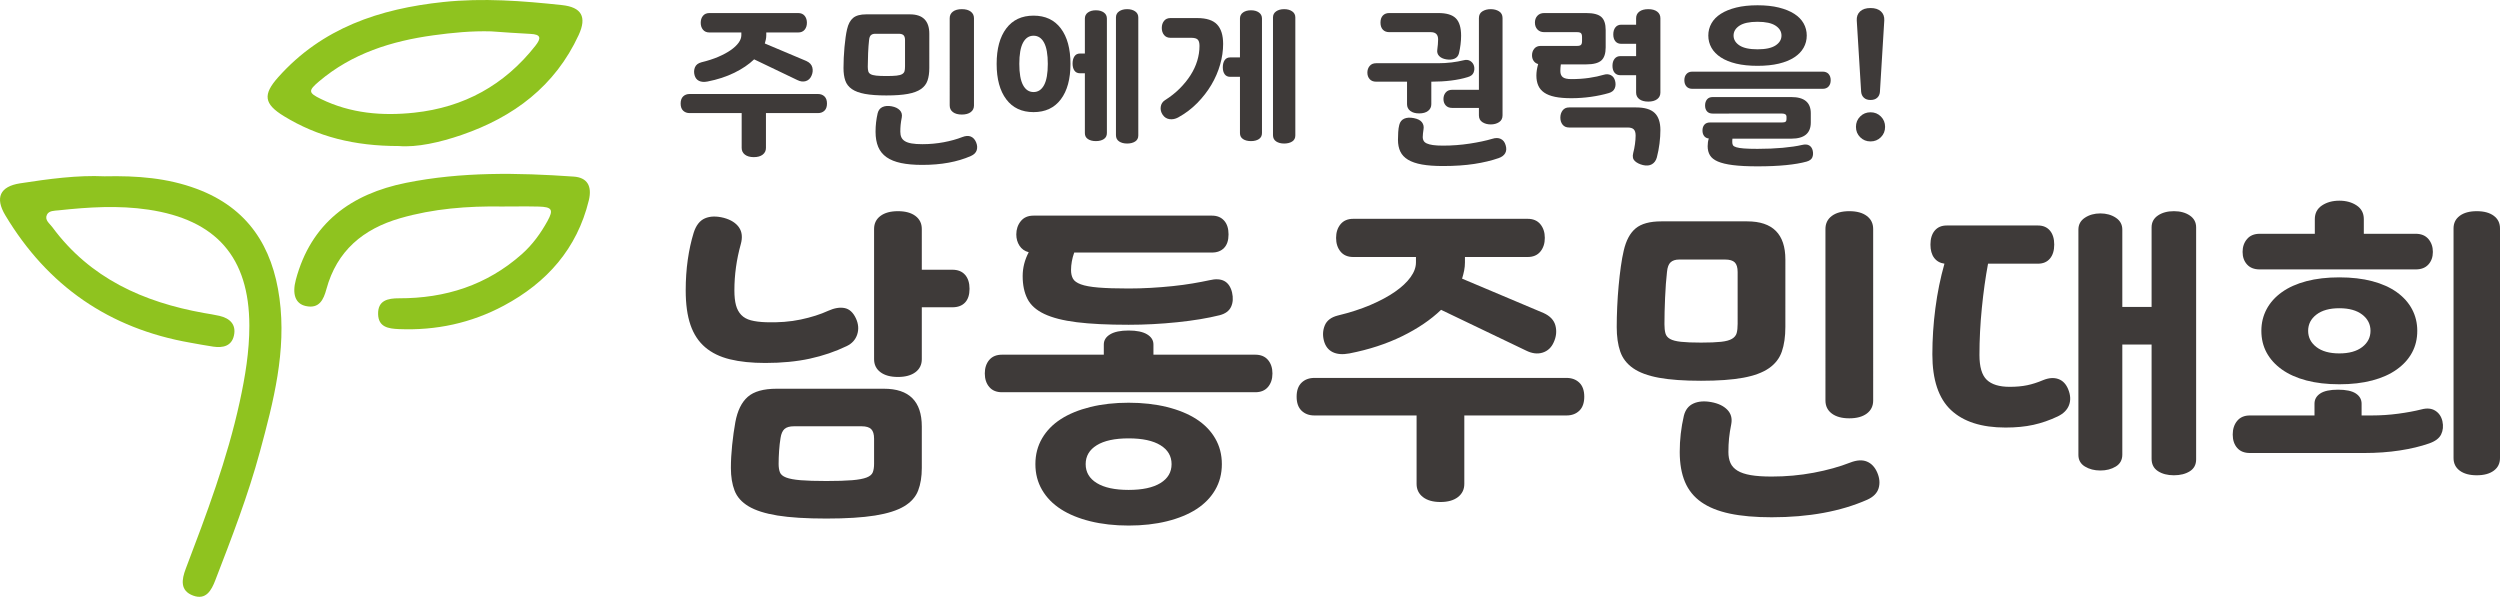 <?xml version="1.0" encoding="utf-8"?>
<!-- Generator: Adobe Illustrator 16.0.0, SVG Export Plug-In . SVG Version: 6.00 Build 0)  -->
<!DOCTYPE svg PUBLIC "-//W3C//DTD SVG 1.1//EN" "http://www.w3.org/Graphics/SVG/1.1/DTD/svg11.dtd">
<svg version="1.1" id="레이어_1" xmlns="http://www.w3.org/2000/svg" xmlns:xlink="http://www.w3.org/1999/xlink" x="0px"
	 y="0px" width="708.95px" height="169.245px" viewBox="0 0 708.95 169.245" enable-background="new 0 0 708.95 169.245"
	 xml:space="preserve">
<g>
	<g>
		<path fill-rule="evenodd" clip-rule="evenodd" fill="#8FC31F" d="M29.641,49.998c9.331-0.2,17.855,0.47,26.151,3.56
			c14.517,5.407,21.494,16.374,23.468,31.073c2.005,14.921-1.695,29.198-5.537,43.386c-3.376,12.469-8.029,24.52-12.679,36.56
			c-1.099,2.841-2.623,5.654-6.249,4.334c-3.775-1.374-3.304-4.522-2.127-7.611c5.909-15.527,11.772-31.074,15.313-47.361
			c1.547-7.116,2.744-14.315,2.729-21.613c-0.037-19.423-9.441-30.021-28.644-32.875c-8.523-1.267-16.974-0.713-25.446,0.196
			c-1.186,0.128-2.743,0.052-3.317,1.254c-0.718,1.501,0.757,2.461,1.541,3.524c10.697,14.493,25.783,21.249,42.947,24.331
			c1.485,0.267,2.986,0.475,4.454,0.82c2.923,0.688,4.786,2.43,4.093,5.573c-0.664,3.017-3.134,3.542-5.829,3.159
			c-2.173-0.31-4.328-0.738-6.492-1.116C30.983,93.179,13.511,81.083,1.506,61.05c-2.964-4.945-1.544-8.173,4.18-9.059
			C13.828,50.732,21.996,49.637,29.641,49.998z"/>
		<path fill-rule="evenodd" clip-rule="evenodd" fill="#8FC31F" d="M142.413,58.563c-9.792-0.153-19.485,0.588-28.943,3.323
			c-10.489,3.033-17.946,9.237-20.905,20.11c-0.815,2.995-2.035,5.636-5.864,4.789c-2.941-0.65-3.893-3.371-2.806-7.452
			c4.29-16.101,15.692-24.345,31.218-27.476c15.721-3.17,31.666-2.89,47.586-1.778c3.795,0.264,5.277,2.65,4.271,6.77
			c-3.34,13.691-11.896,23.293-24.072,29.813c-9.272,4.966-19.258,7.107-29.795,6.665c-2.961-0.125-5.784-0.557-5.88-4.224
			c-0.103-3.938,2.768-4.522,5.945-4.514c13.116,0.033,24.882-3.707,34.824-12.527c3.021-2.68,5.347-5.907,7.275-9.4
			c1.778-3.221,1.262-3.989-2.556-4.082C149.28,58.496,145.846,58.562,142.413,58.563z"/>
		<path fill-rule="evenodd" clip-rule="evenodd" fill="#8FC31F" d="M159.356,1.441c-11.197-1.199-22.37-2.065-33.667-0.868
			c-18.024,1.912-34.313,7.328-46.786,21.311c-4.417,4.952-4.076,7.581,1.641,11.073c9.506,5.806,19.877,8.46,32.558,8.457
			c5.131,0.421,11.6-1.01,17.834-3.155c14.717-5.062,26.458-13.82,33.159-28.318C166.492,4.752,164.898,2.035,159.356,1.441z
			 M151.813,12.994c-8.778,11.157-20.249,17.447-34.305,18.957c-9.133,0.981-18.084,0.219-26.495-3.878
			c-3.626-1.766-3.655-2.354-0.497-5.025c9.352-7.912,20.53-11.409,32.376-13.036c5.42-0.744,10.906-1.275,16.426-1.113
			c3.691,0.243,7.38,0.548,11.075,0.711C153.433,9.743,153.539,10.801,151.813,12.994z"/>
	</g>
	<g>
		<path fill="#3E3A39" d="M210.063,69.271c-1.204,4.331-1.805,8.693-1.805,13.083c0,1.685,0.149,3.083,0.451,4.196
			c0.3,1.114,0.797,2.03,1.489,2.752c0.691,0.722,1.609,1.234,2.752,1.534c1.142,0.302,2.556,0.482,4.241,0.541
			c3.609,0.122,6.903-0.135,9.88-0.767c2.978-0.632,5.579-1.458,7.805-2.481c1.744-0.781,3.293-1.038,4.646-0.767
			s2.421,1.249,3.204,2.933c0.722,1.565,0.841,3.083,0.361,4.557c-0.482,1.475-1.475,2.572-2.978,3.293
			c-3.249,1.565-6.738,2.752-10.467,3.564c-3.73,0.812-7.94,1.218-12.632,1.218c-3.85,0-7.189-0.345-10.016-1.038
			c-2.828-0.691-5.174-1.834-7.038-3.429c-1.865-1.593-3.248-3.7-4.15-6.316s-1.354-5.879-1.354-9.79
			c0-3.068,0.194-5.969,0.586-8.708c0.391-2.736,0.947-5.278,1.669-7.625c0.661-2.104,1.729-3.474,3.203-4.105
			c1.473-0.631,3.262-0.677,5.369-0.135c1.985,0.542,3.414,1.444,4.286,2.707C210.438,65.752,210.605,67.347,210.063,69.271z
			 M234.336,147.051c-5.716,0-10.332-0.286-13.851-0.857c-3.519-0.573-6.257-1.444-8.211-2.617c-1.956-1.173-3.279-2.662-3.97-4.467
			c-0.692-1.805-1.038-3.94-1.038-6.406c0-2.046,0.12-4.226,0.361-6.542c0.24-2.315,0.542-4.466,0.902-6.451
			c0.601-3.249,1.773-5.64,3.519-7.173c1.744-1.534,4.48-2.301,8.211-2.301h30.408c7.158,0,10.738,3.58,10.738,10.738v11.73
			c0,2.466-0.347,4.602-1.038,6.406c-0.692,1.805-2.016,3.293-3.97,4.467c-1.956,1.173-4.708,2.044-8.256,2.617
			C244.591,146.765,239.989,147.051,234.336,147.051z M234.336,136.404c3.068,0,5.504-0.076,7.309-0.226
			c1.805-0.151,3.172-0.406,4.105-0.767c0.932-0.361,1.519-0.857,1.76-1.489c0.24-0.632,0.361-1.43,0.361-2.391v-7.128
			c0-1.263-0.271-2.166-0.812-2.707c-0.542-0.542-1.444-0.812-2.707-0.812h-19.219c-1.204,0-2.091,0.257-2.662,0.767
			c-0.572,0.512-0.947,1.369-1.128,2.571c-0.18,1.083-0.315,2.287-0.406,3.609c-0.09,1.324-0.135,2.556-0.135,3.7
			c0,0.961,0.12,1.759,0.361,2.391c0.24,0.631,0.826,1.128,1.759,1.489c0.932,0.361,2.301,0.616,4.105,0.767
			C228.832,136.328,231.268,136.404,234.336,136.404z M261.405,87.137v14.708c0,1.565-0.602,2.797-1.805,3.699
			c-1.204,0.902-2.858,1.354-4.963,1.354c-2.106,0-3.76-0.451-4.962-1.354c-1.204-0.902-1.805-2.134-1.805-3.699V64.94
			c0-1.563,0.601-2.797,1.805-3.7c1.203-0.902,2.856-1.354,4.962-1.354c2.105,0,3.759,0.451,4.963,1.354
			c1.203,0.902,1.805,2.136,1.805,3.7V76.49h8.662c1.563,0,2.766,0.482,3.609,1.444c0.842,0.963,1.263,2.287,1.263,3.97
			c0,1.685-0.421,2.978-1.263,3.88c-0.843,0.902-2.046,1.354-3.609,1.354H261.405z"/>
		<path fill="#3E3A39" d="M327.093,100.582h28.874c1.563,0,2.766,0.497,3.609,1.489c0.841,0.992,1.263,2.271,1.263,3.834
			c0,1.565-0.422,2.842-1.263,3.835c-0.843,0.993-2.046,1.489-3.609,1.489h-71.824c-1.565,0-2.768-0.496-3.609-1.489
			c-0.843-0.993-1.263-2.27-1.263-3.835c0-1.563,0.42-2.842,1.263-3.834c0.842-0.993,2.044-1.489,3.609-1.489h28.874v-2.887
			c0-1.203,0.601-2.166,1.805-2.887c1.203-0.722,2.947-1.083,5.233-1.083c2.285,0,4.029,0.361,5.233,1.083
			c1.203,0.722,1.805,1.685,1.805,2.887V100.582z M290.008,78.294c0-2.346,0.571-4.602,1.714-6.767
			c-1.144-0.3-2.016-0.917-2.617-1.85c-0.602-0.932-0.902-2-0.902-3.204c0-1.443,0.42-2.691,1.263-3.745
			c0.842-1.052,2.044-1.579,3.609-1.579h50.62c1.444,0,2.585,0.466,3.429,1.398c0.842,0.933,1.263,2.242,1.263,3.925
			c0,1.685-0.421,2.964-1.263,3.835c-0.843,0.873-1.985,1.309-3.429,1.309h-39.07c-0.302,0.843-0.527,1.685-0.677,2.526
			c-0.151,0.843-0.226,1.655-0.226,2.436c0,0.963,0.181,1.775,0.542,2.437c0.361,0.663,1.112,1.204,2.256,1.624
			c1.142,0.421,2.797,0.722,4.963,0.902c2.166,0.181,5.021,0.271,8.572,0.271c2.044,0,4.135-0.059,6.271-0.18
			c2.135-0.12,4.21-0.285,6.226-0.497c2.015-0.21,3.91-0.465,5.685-0.767c1.773-0.3,3.353-0.601,4.737-0.902
			c3.488-0.842,5.624,0.302,6.406,3.429c0.361,1.565,0.271,2.933-0.271,4.105c-0.542,1.173-1.625,1.971-3.249,2.391
			c-3.37,0.843-7.369,1.504-12.001,1.985c-4.633,0.482-9.234,0.722-13.805,0.722c-5.955,0-10.859-0.24-14.708-0.722
			c-3.851-0.48-6.918-1.263-9.204-2.346c-2.287-1.083-3.88-2.511-4.782-4.286C290.459,82.973,290.008,80.821,290.008,78.294z
			 M293.617,131.621c0-2.707,0.632-5.143,1.895-7.309s3.037-3.984,5.324-5.459c2.285-1.473,5.067-2.617,8.346-3.429
			c3.278-0.812,6.903-1.218,10.873-1.218s7.593,0.406,10.873,1.218c3.278,0.812,6.06,1.956,8.346,3.429
			c2.285,1.475,4.061,3.293,5.324,5.459s1.895,4.602,1.895,7.309c0,2.707-0.632,5.144-1.895,7.309s-3.039,3.984-5.324,5.459
			c-2.287,1.473-5.068,2.617-8.346,3.429c-3.28,0.812-6.903,1.218-10.873,1.218s-7.595-0.406-10.873-1.218
			c-3.279-0.812-6.061-1.956-8.346-3.429c-2.287-1.475-4.061-3.293-5.324-5.459S293.617,134.328,293.617,131.621z M307.874,131.621
			c0,2.286,1.052,4.075,3.158,5.369c2.104,1.292,5.112,1.94,9.023,1.94c3.91,0,6.917-0.647,9.023-1.94
			c2.105-1.294,3.158-3.083,3.158-5.369c0-2.285-1.053-4.074-3.158-5.369c-2.106-1.293-5.113-1.94-9.023-1.94
			c-3.911,0-6.918,0.647-9.023,1.94C308.926,127.547,307.874,129.336,307.874,131.621z"/>
		<path fill="#3E3A39" d="M372.75,117.816c-1.504,0-2.723-0.451-3.655-1.354c-0.933-0.902-1.398-2.225-1.398-3.97
			c0-1.744,0.465-3.068,1.398-3.97c0.932-0.902,2.15-1.354,3.655-1.354h71.464c1.502,0,2.721,0.451,3.654,1.354
			c0.932,0.902,1.398,2.226,1.398,3.97c0,1.746-0.467,3.068-1.398,3.97c-0.934,0.902-2.152,1.354-3.654,1.354h-28.965v19.4
			c0,1.563-0.602,2.811-1.805,3.745c-1.205,0.932-2.857,1.398-4.963,1.398s-3.76-0.467-4.963-1.398
			c-1.203-0.934-1.805-2.181-1.805-3.745v-19.4H372.75z M415.429,72.881v1.534c0,0.783-0.076,1.549-0.225,2.301
			c-0.15,0.753-0.348,1.52-0.588,2.301l23.1,9.745c1.865,0.843,2.992,2.046,3.385,3.609c0.391,1.565,0.225,3.128-0.496,4.692
			c-0.664,1.504-1.715,2.481-3.158,2.933s-3.01,0.257-4.693-0.586l-24.092-11.55c-2.947,2.829-6.631,5.324-11.053,7.489
			c-4.421,2.166-9.399,3.79-14.933,4.873c-1.926,0.361-3.505,0.241-4.737-0.361c-1.233-0.601-2.061-1.654-2.481-3.158
			c-0.421-1.563-0.347-3.037,0.226-4.421c0.571-1.383,1.79-2.315,3.655-2.797c3.488-0.842,6.601-1.85,9.339-3.023
			c2.736-1.173,5.053-2.42,6.948-3.745c1.895-1.322,3.352-2.691,4.375-4.105c1.023-1.413,1.535-2.811,1.535-4.196v-1.534h-17.776
			c-1.565,0-2.768-0.511-3.609-1.534c-0.843-1.022-1.263-2.315-1.263-3.88c0-1.563,0.42-2.856,1.263-3.88
			c0.841-1.022,2.044-1.534,3.609-1.534h49.446c1.564,0,2.768,0.512,3.609,1.534c0.842,1.023,1.264,2.316,1.264,3.88
			c0,1.565-0.422,2.858-1.264,3.88c-0.842,1.023-2.045,1.534-3.609,1.534H415.429z"/>
		<path fill="#3E3A39" d="M506.292,92.731c0,2.707-0.332,5.023-0.993,6.948c-0.662,1.926-1.881,3.505-3.654,4.737
			c-1.774,1.234-4.211,2.136-7.309,2.707c-3.099,0.572-7.083,0.857-11.955,0.857c-4.873,0-8.858-0.285-11.956-0.857
			c-3.099-0.571-5.535-1.473-7.309-2.707c-1.775-1.232-2.993-2.811-3.654-4.737c-0.663-1.924-0.993-4.241-0.993-6.948
			c0-1.805,0.046-3.713,0.136-5.729c0.09-2.015,0.226-4,0.406-5.955c0.181-1.954,0.391-3.79,0.632-5.504
			c0.239-1.714,0.51-3.203,0.812-4.466c0.661-2.888,1.789-4.992,3.384-6.316c1.593-1.322,4.016-1.985,7.264-1.985h24.362
			c7.219,0,10.828,3.609,10.828,10.828V92.731z M472.726,77.122c-0.241,2.106-0.422,4.542-0.541,7.309
			c-0.121,2.768-0.181,5.265-0.181,7.489c0,1.023,0.09,1.881,0.271,2.572c0.181,0.692,0.616,1.233,1.309,1.624
			c0.69,0.392,1.729,0.663,3.113,0.812c1.383,0.151,3.277,0.226,5.685,0.226c2.405,0,4.3-0.075,5.685-0.226
			c1.383-0.149,2.42-0.436,3.112-0.857c0.691-0.42,1.128-0.961,1.309-1.625c0.181-0.661,0.271-1.534,0.271-2.617V77.122
			c0-1.263-0.271-2.166-0.812-2.707c-0.542-0.542-1.444-0.812-2.707-0.812h-13.084c-1.023,0-1.82,0.257-2.391,0.767
			C473.191,74.881,472.846,75.799,472.726,77.122z M477.508,117.906c0.42-1.684,1.322-2.842,2.707-3.474
			c1.383-0.631,3.068-0.767,5.053-0.406c1.985,0.361,3.504,1.083,4.557,2.166c1.052,1.083,1.429,2.436,1.128,4.06
			c-0.302,1.504-0.512,2.858-0.631,4.061c-0.122,1.204-0.181,2.497-0.181,3.88c0,1.204,0.194,2.24,0.586,3.113
			c0.391,0.871,1.052,1.593,1.985,2.166c0.932,0.571,2.18,0.992,3.744,1.263c1.564,0.271,3.549,0.406,5.956,0.406
			c4.09,0,8.06-0.361,11.91-1.083c3.849-0.722,7.309-1.685,10.377-2.888c1.863-0.722,3.442-0.812,4.737-0.271
			c1.292,0.542,2.27,1.593,2.932,3.158c0.662,1.563,0.781,3.037,0.361,4.421c-0.422,1.383-1.504,2.466-3.248,3.248
			c-7.521,3.308-16.544,4.963-27.069,4.963c-4.633,0-8.588-0.347-11.866-1.038c-3.279-0.692-5.971-1.775-8.075-3.249
			c-2.106-1.475-3.654-3.383-4.646-5.729c-0.993-2.346-1.489-5.174-1.489-8.482C476.335,124.705,476.726,121.276,477.508,117.906z
			 M531.195,113.575c0,1.565-0.602,2.797-1.805,3.699c-1.204,0.902-2.857,1.354-4.962,1.354c-2.106,0-3.761-0.451-4.963-1.354
			c-1.204-0.902-1.805-2.134-1.805-3.699V64.94c0-1.563,0.601-2.797,1.805-3.7c1.202-0.902,2.856-1.354,4.963-1.354
			c2.104,0,3.758,0.451,4.962,1.354c1.203,0.902,1.805,2.136,1.805,3.7V113.575z"/>
		<path fill="#3E3A39" d="M547.979,100.492c0-4.331,0.285-8.692,0.857-13.083c0.571-4.391,1.428-8.602,2.571-12.633
			c-1.263-0.18-2.241-0.736-2.933-1.669c-0.692-0.932-1.037-2.18-1.037-3.745c0-1.684,0.406-3.007,1.218-3.97
			c0.813-0.961,1.94-1.444,3.384-1.444h25.896c1.443,0,2.571,0.482,3.384,1.444c0.812,0.963,1.218,2.287,1.218,3.97
			c0,1.685-0.406,3.008-1.218,3.97c-0.813,0.963-1.94,1.443-3.384,1.443H563.77c-0.723,3.851-1.309,8.046-1.76,12.587
			c-0.451,4.542-0.677,8.978-0.677,13.309c0,3.37,0.69,5.716,2.075,7.038c1.383,1.324,3.549,1.985,6.497,1.985
			c1.863,0,3.519-0.149,4.962-0.451c1.444-0.3,2.947-0.781,4.512-1.444c1.624-0.661,3.068-0.767,4.331-0.316
			c1.264,0.451,2.195,1.43,2.798,2.933c0.661,1.624,0.735,3.113,0.226,4.466c-0.512,1.354-1.579,2.422-3.203,3.203
			c-2.287,1.083-4.588,1.881-6.903,2.391c-2.316,0.512-4.948,0.767-7.896,0.767c-6.798,0-11.955-1.654-15.475-4.962
			C549.738,112.975,547.979,107.71,547.979,100.492z M610.148,97.694h-8.302v31.22c0,1.503-0.617,2.631-1.85,3.383
			c-1.233,0.751-2.693,1.128-4.376,1.128c-1.686,0-3.145-0.376-4.377-1.128c-1.233-0.752-1.85-1.85-1.85-3.293V65.121
			c0-1.443,0.616-2.571,1.85-3.383c1.232-0.812,2.691-1.218,4.377-1.218c1.683,0,3.143,0.406,4.376,1.218
			c1.232,0.812,1.85,1.94,1.85,3.383v21.926h8.302V64.489c0-1.444,0.601-2.572,1.805-3.384c1.202-0.812,2.706-1.218,4.511-1.218
			s3.308,0.406,4.512,1.218c1.203,0.812,1.805,1.94,1.805,3.384v65.779c0,1.503-0.602,2.63-1.805,3.383
			c-1.204,0.751-2.707,1.128-4.512,1.128s-3.309-0.392-4.511-1.173c-1.204-0.783-1.805-1.956-1.805-3.519V97.694z"/>
		<path fill="#3E3A39" d="M633.156,123.23c0-1.563,0.42-2.856,1.263-3.88c0.842-1.022,2.045-1.534,3.609-1.534h18.317v-3.338
			c0-1.203,0.541-2.166,1.624-2.888c1.083-0.722,2.767-1.083,5.053-1.083c2.285,0,3.971,0.361,5.053,1.083
			c1.083,0.722,1.625,1.685,1.625,2.888v3.338h2.887c2.526,0,5.022-0.165,7.489-0.496c2.466-0.33,4.661-0.736,6.587-1.218
			c1.563-0.42,2.872-0.3,3.925,0.361c1.052,0.663,1.729,1.655,2.03,2.978c0.301,1.385,0.181,2.632-0.36,3.745
			c-0.542,1.114-1.685,1.971-3.429,2.572c-2.407,0.843-5.175,1.504-8.302,1.985c-3.128,0.482-6.496,0.722-10.105,0.722h-32.394
			c-1.564,0-2.768-0.481-3.609-1.444C633.576,126.058,633.156,124.795,633.156,123.23z M640.826,76.4
			c-1.565,0-2.768-0.465-3.609-1.399c-0.844-0.932-1.264-2.12-1.264-3.564s0.42-2.662,1.264-3.654
			c0.842-0.993,2.044-1.489,3.609-1.489h15.609v-4.151c0-1.683,0.677-2.978,2.03-3.88s2.992-1.354,4.918-1.354
			c1.924,0,3.564,0.451,4.917,1.354c1.354,0.902,2.03,2.197,2.03,3.88v4.151h14.708c1.563,0,2.767,0.496,3.609,1.489
			c0.842,0.993,1.264,2.21,1.264,3.654s-0.422,2.632-1.264,3.564c-0.843,0.934-2.046,1.399-3.609,1.399H640.826z M641.277,93.814
			c0-2.225,0.496-4.271,1.488-6.136c0.993-1.864,2.437-3.474,4.331-4.828c1.896-1.353,4.21-2.391,6.948-3.113
			c2.736-0.722,5.85-1.083,9.339-1.083c3.488,0,6.601,0.361,9.339,1.083c2.736,0.722,5.053,1.76,6.947,3.113
			c1.896,1.354,3.339,2.964,4.332,4.828c0.992,1.865,1.488,3.911,1.488,6.136c0,2.287-0.496,4.347-1.488,6.181
			c-0.993,1.836-2.437,3.429-4.332,4.782c-1.895,1.354-4.211,2.391-6.947,3.113c-2.738,0.722-5.851,1.083-9.339,1.083
			c-3.489,0-6.603-0.361-9.339-1.083c-2.738-0.722-5.053-1.76-6.948-3.113c-1.895-1.354-3.338-2.946-4.331-4.782
			C641.773,98.161,641.277,96.101,641.277,93.814z M654.541,93.814c0,1.865,0.781,3.399,2.346,4.602
			c1.563,1.204,3.729,1.805,6.497,1.805c2.766,0,4.932-0.601,6.496-1.805c1.563-1.203,2.347-2.736,2.347-4.602
			c0-1.864-0.783-3.398-2.347-4.602c-1.564-1.203-3.73-1.804-6.496-1.804c-2.768,0-4.934,0.602-6.497,1.804
			C655.322,90.417,654.541,91.951,654.541,93.814z M695.776,64.76c0-1.503,0.587-2.691,1.76-3.564
			c1.173-0.871,2.781-1.309,4.827-1.309c2.045,0,3.654,0.438,4.828,1.309c1.173,0.873,1.759,2.061,1.759,3.564v65.147
			c0,1.503-0.586,2.691-1.759,3.564c-1.174,0.871-2.783,1.308-4.828,1.308c-2.046,0-3.654-0.437-4.827-1.308
			c-1.173-0.873-1.76-2.062-1.76-3.564V64.76z"/>
	</g>
	<g>
		<path fill="#3E3A39" d="M195.585,32.072c-0.765,0-1.385-0.229-1.859-0.688c-0.475-0.459-0.711-1.132-0.711-2.02
			c0-0.887,0.237-1.561,0.711-2.02c0.474-0.459,1.094-0.688,1.859-0.688h36.36c0.765,0,1.385,0.229,1.859,0.688
			c0.474,0.459,0.711,1.133,0.711,2.02c0,0.888-0.237,1.561-0.711,2.02c-0.475,0.459-1.095,0.688-1.859,0.688h-14.737v9.871
			c0,0.795-0.306,1.43-0.918,1.905c-0.613,0.474-1.454,0.711-2.525,0.711c-1.072,0-1.913-0.237-2.525-0.711
			c-0.612-0.475-0.918-1.11-0.918-1.905v-9.871H195.585z M217.3,9.209V9.99c0,0.398-0.039,0.788-0.115,1.17
			c-0.077,0.383-0.176,0.773-0.298,1.171l11.753,4.958c0.948,0.429,1.522,1.041,1.721,1.836c0.199,0.796,0.115,1.592-0.252,2.387
			c-0.337,0.766-0.872,1.263-1.606,1.492c-0.735,0.229-1.531,0.13-2.388-0.298l-12.257-5.876c-1.5,1.439-3.375,2.708-5.624,3.811
			c-2.25,1.102-4.782,1.928-7.598,2.479c-0.979,0.184-1.783,0.123-2.41-0.184c-0.627-0.306-1.049-0.841-1.262-1.607
			c-0.215-0.795-0.177-1.545,0.115-2.25c0.291-0.704,0.91-1.178,1.859-1.423c1.774-0.428,3.358-0.941,4.751-1.538
			c1.392-0.597,2.571-1.232,3.535-1.905c0.964-0.673,1.706-1.37,2.227-2.089c0.52-0.719,0.78-1.431,0.78-2.135V9.209h-9.044
			c-0.796,0-1.408-0.259-1.836-0.78c-0.429-0.52-0.643-1.178-0.643-1.974c0-0.795,0.213-1.453,0.643-1.974
			c0.428-0.52,1.04-0.78,1.836-0.78h25.158c0.795,0,1.407,0.26,1.836,0.78c0.428,0.521,0.643,1.179,0.643,1.974
			c0,0.796-0.215,1.454-0.643,1.974c-0.429,0.521-1.041,0.78-1.836,0.78H217.3z"/>
		<path fill="#3E3A39" d="M263.53,19.309c0,1.377-0.168,2.556-0.505,3.535c-0.337,0.98-0.957,1.783-1.859,2.41
			c-0.903,0.627-2.143,1.087-3.719,1.377c-1.577,0.291-3.604,0.436-6.083,0.436s-4.507-0.145-6.083-0.436
			c-1.577-0.291-2.816-0.75-3.718-1.377c-0.903-0.627-1.523-1.43-1.859-2.41c-0.337-0.979-0.505-2.158-0.505-3.535
			c0-0.918,0.023-1.889,0.069-2.915c0.046-1.025,0.115-2.035,0.207-3.03c0.092-0.994,0.198-1.928,0.321-2.8
			c0.122-0.872,0.259-1.63,0.413-2.272c0.336-1.469,0.91-2.54,1.722-3.214c0.811-0.673,2.043-1.01,3.695-1.01h12.396
			c3.673,0,5.509,1.836,5.509,5.509V19.309z M246.452,11.367c-0.123,1.072-0.214,2.312-0.275,3.719
			c-0.062,1.408-0.092,2.679-0.092,3.811c0,0.521,0.046,0.957,0.138,1.309c0.092,0.352,0.313,0.627,0.666,0.826
			c0.352,0.199,0.879,0.337,1.584,0.413c0.704,0.077,1.667,0.115,2.892,0.115c1.224,0,2.188-0.038,2.892-0.115
			c0.704-0.076,1.232-0.222,1.584-0.436c0.352-0.214,0.574-0.489,0.666-0.826c0.092-0.336,0.138-0.781,0.138-1.332v-7.483
			c0-0.643-0.138-1.102-0.414-1.377c-0.275-0.275-0.734-0.413-1.377-0.413h-6.657c-0.521,0-0.926,0.13-1.217,0.39
			C246.689,10.227,246.513,10.694,246.452,11.367z M248.885,32.118c0.214-0.856,0.673-1.446,1.377-1.768
			c0.704-0.321,1.561-0.39,2.571-0.207c1.01,0.184,1.783,0.551,2.318,1.102c0.535,0.551,0.727,1.239,0.574,2.066
			c-0.153,0.765-0.26,1.454-0.321,2.066c-0.062,0.612-0.092,1.27-0.092,1.974c0,0.612,0.099,1.14,0.298,1.583
			c0.199,0.443,0.535,0.811,1.01,1.102c0.474,0.291,1.109,0.505,1.905,0.643c0.795,0.138,1.805,0.207,3.03,0.207
			c2.081,0,4.101-0.184,6.06-0.551c1.958-0.367,3.719-0.857,5.279-1.469c0.948-0.367,1.752-0.413,2.41-0.138
			s1.155,0.811,1.492,1.607c0.336,0.795,0.397,1.545,0.184,2.25c-0.214,0.704-0.765,1.255-1.653,1.653
			c-3.826,1.683-8.417,2.525-13.772,2.525c-2.357,0-4.369-0.176-6.037-0.528c-1.668-0.352-3.038-0.903-4.109-1.653
			c-1.072-0.75-1.859-1.722-2.364-2.915c-0.505-1.194-0.757-2.633-0.757-4.315C248.289,35.577,248.487,33.832,248.885,32.118z
			 M276.201,29.914c0,0.796-0.306,1.423-0.918,1.882s-1.454,0.688-2.525,0.688c-1.072,0-1.913-0.229-2.525-0.688
			c-0.613-0.459-0.918-1.086-0.918-1.882V5.169c0-0.795,0.305-1.423,0.918-1.882c0.612-0.459,1.453-0.689,2.525-0.689
			c1.071,0,1.913,0.229,2.525,0.689c0.612,0.459,0.918,1.086,0.918,1.882V29.914z"/>
		<path fill="#3E3A39" d="M282.628,18.116c0-4.285,0.91-7.636,2.731-10.054c1.82-2.417,4.399-3.627,7.736-3.627
			c3.335,0,5.914,1.209,7.735,3.627c1.821,2.418,2.732,5.77,2.732,10.054c0,4.285-0.911,7.636-2.732,10.054
			c-1.821,2.418-4.4,3.627-7.735,3.627c-3.336,0-5.916-1.208-7.736-3.627C283.539,25.752,282.628,22.401,282.628,18.116z
			 M289.056,18.116c0,2.693,0.352,4.698,1.056,6.014c0.704,1.316,1.699,1.974,2.984,1.974c1.285,0,2.279-0.658,2.984-1.974
			c0.704-1.315,1.056-3.32,1.056-6.014c0-2.693-0.352-4.698-1.056-6.014c-0.705-1.316-1.699-1.974-2.984-1.974
			c-1.286,0-2.281,0.658-2.984,1.974C289.407,13.418,289.056,15.423,289.056,18.116z M304.16,18.024
			c0-0.827,0.176-1.507,0.528-2.043c0.352-0.535,0.879-0.804,1.584-0.804h1.377V5.261c0-0.735,0.291-1.309,0.873-1.722
			c0.581-0.413,1.331-0.62,2.25-0.62c0.918,0,1.668,0.207,2.25,0.62c0.581,0.413,0.872,0.987,0.872,1.722v32.458
			c0,0.765-0.291,1.338-0.872,1.722c-0.582,0.382-1.332,0.574-2.25,0.574c-0.918,0-1.668-0.191-2.25-0.574
			c-0.582-0.383-0.873-0.941-0.873-1.676V20.778h-1.377c-0.705,0-1.232-0.252-1.584-0.758
			C304.335,19.516,304.16,18.85,304.16,18.024z M316.463,4.939c0-0.734,0.298-1.308,0.895-1.721c0.597-0.414,1.354-0.62,2.272-0.62
			c0.918,0,1.676,0.207,2.272,0.62c0.597,0.413,0.896,0.987,0.896,1.721v33.468c0,0.765-0.299,1.338-0.896,1.722
			c-0.597,0.382-1.354,0.574-2.272,0.574c-0.918,0-1.676-0.199-2.272-0.597c-0.597-0.398-0.895-0.995-0.895-1.791V4.939z"/>
		<path fill="#3E3A39" d="M339.509,5.123c2.601,0,4.476,0.605,5.624,1.813c1.147,1.209,1.722,3.053,1.722,5.532
			c0,1.898-0.284,3.841-0.85,5.831c-0.566,1.99-1.393,3.902-2.479,5.738c-1.087,1.836-2.418,3.558-3.994,5.165
			c-1.577,1.607-3.39,2.977-5.44,4.109c-0.796,0.429-1.6,0.589-2.41,0.482c-0.812-0.107-1.462-0.512-1.951-1.217
			c-0.49-0.704-0.682-1.461-0.574-2.272c0.107-0.811,0.512-1.446,1.217-1.905c1.561-0.979,2.945-2.073,4.155-3.282
			c1.208-1.209,2.234-2.471,3.076-3.788c0.842-1.315,1.477-2.678,1.905-4.086c0.428-1.407,0.643-2.815,0.643-4.224
			c0-0.856-0.169-1.453-0.505-1.791c-0.337-0.336-0.934-0.505-1.791-0.505h-5.922c-0.796,0-1.408-0.268-1.836-0.803
			c-0.429-0.535-0.643-1.201-0.643-1.997c0-0.795,0.213-1.461,0.643-1.997c0.428-0.535,1.04-0.804,1.836-0.804H339.509z
			 M346.763,19.08c0-0.826,0.176-1.499,0.528-2.02c0.352-0.52,0.879-0.78,1.584-0.78h2.754V5.261c0-0.735,0.291-1.309,0.872-1.722
			c0.581-0.413,1.332-0.62,2.25-0.62c0.918,0,1.668,0.207,2.25,0.62c0.581,0.413,0.872,0.987,0.872,1.722v32.458
			c0,0.765-0.292,1.338-0.872,1.722c-0.582,0.382-1.332,0.574-2.25,0.574c-0.918,0-1.668-0.191-2.25-0.574
			c-0.582-0.383-0.872-0.941-0.872-1.676V21.788h-2.754c-0.705,0-1.232-0.245-1.584-0.734
			C346.938,20.564,346.763,19.906,346.763,19.08z M360.994,4.939c0-0.734,0.299-1.308,0.896-1.721
			c0.597-0.414,1.354-0.62,2.272-0.62c0.918,0,1.676,0.207,2.272,0.62c0.597,0.413,0.895,0.987,0.895,1.721v33.468
			c0,0.765-0.298,1.338-0.895,1.722c-0.597,0.382-1.354,0.574-2.272,0.574c-0.918,0-1.676-0.199-2.272-0.597
			c-0.597-0.398-0.896-0.995-0.896-1.791V4.939z"/>
		<path fill="#3E3A39" d="M414.982,17.105c0.795-0.214,1.461-0.145,1.998,0.207c0.535,0.353,0.879,0.834,1.033,1.446
			c0.152,0.612,0.105,1.225-0.139,1.836c-0.246,0.612-0.811,1.041-1.699,1.285c-1.377,0.429-2.938,0.75-4.682,0.964
			c-1.744,0.214-3.582,0.321-5.51,0.321h-0.092v6.381c0,0.796-0.307,1.431-0.918,1.905c-0.613,0.475-1.453,0.711-2.525,0.711
			s-1.912-0.237-2.525-0.711c-0.611-0.474-0.918-1.109-0.918-1.905v-6.381h-8.768c-0.797,0-1.408-0.245-1.836-0.734
			c-0.43-0.489-0.644-1.102-0.644-1.836c0-0.735,0.214-1.362,0.644-1.882c0.428-0.52,1.039-0.781,1.836-0.781h17.537
			c1.377,0,2.678-0.076,3.902-0.229C412.9,17.549,414.002,17.351,414.982,17.105z M393.957,9.117c-0.766,0-1.371-0.236-1.814-0.711
			c-0.443-0.474-0.666-1.14-0.666-1.997c0-0.856,0.223-1.522,0.666-1.997c0.443-0.474,1.049-0.711,1.814-0.711h13.955
			c2.297,0,3.941,0.498,4.936,1.492c0.994,0.995,1.492,2.64,1.492,4.936c0,0.796-0.053,1.623-0.16,2.479
			c-0.107,0.857-0.252,1.684-0.436,2.479c-0.184,0.734-0.598,1.248-1.24,1.538c-0.643,0.291-1.439,0.36-2.387,0.207
			c-0.889-0.153-1.563-0.474-2.021-0.964c-0.459-0.489-0.627-1.102-0.504-1.836c0.061-0.459,0.115-0.941,0.16-1.446
			c0.047-0.505,0.068-0.971,0.068-1.4c0-1.377-0.688-2.066-2.064-2.066H393.957z M396.803,35.423c0.213-0.856,0.682-1.446,1.4-1.768
			s1.629-0.375,2.732-0.161c1.102,0.214,1.865,0.604,2.295,1.17c0.428,0.567,0.58,1.217,0.459,1.951
			c-0.063,0.429-0.115,0.834-0.16,1.217c-0.047,0.382-0.07,0.742-0.07,1.079c0,0.368,0.084,0.704,0.254,1.01
			c0.168,0.306,0.465,0.558,0.895,0.757c0.428,0.199,1.01,0.352,1.744,0.459c0.734,0.107,1.684,0.161,2.846,0.161
			c2.572,0,5.104-0.192,7.6-0.574c2.494-0.383,4.613-0.834,6.357-1.354c0.949-0.307,1.76-0.299,2.434,0.023
			c0.672,0.321,1.131,0.91,1.377,1.767c0.275,0.888,0.236,1.645-0.115,2.273c-0.352,0.627-0.971,1.094-1.859,1.4
			c-2.02,0.704-4.322,1.255-6.908,1.653c-2.588,0.397-5.549,0.597-8.885,0.597c-2.355,0-4.346-0.146-5.967-0.436
			c-1.623-0.291-2.939-0.742-3.949-1.354s-1.736-1.385-2.18-2.318c-0.445-0.934-0.666-2.043-0.666-3.328
			c0-0.643,0.023-1.362,0.068-2.158C396.551,36.693,396.648,36.005,396.803,35.423z M419.391,30.603h-7.576
			c-0.795,0-1.408-0.236-1.836-0.711c-0.43-0.474-0.643-1.079-0.643-1.813c0-0.734,0.213-1.354,0.643-1.859
			c0.428-0.505,1.041-0.757,1.836-0.757h7.576V5.123c0-0.856,0.328-1.492,0.986-1.905c0.658-0.414,1.445-0.62,2.365-0.62
			c0.918,0,1.705,0.207,2.363,0.62c0.658,0.413,0.986,1.048,0.986,1.905v27.591c0,0.857-0.328,1.5-0.986,1.928
			c-0.658,0.429-1.445,0.643-2.363,0.643c-0.92,0-1.707-0.214-2.365-0.643c-0.658-0.428-0.986-1.071-0.986-1.928V30.603z"/>
		<path fill="#3E3A39" d="M437.892,9.117c-0.797,0-1.432-0.252-1.905-0.757c-0.476-0.505-0.712-1.155-0.712-1.951
			c0-0.795,0.236-1.446,0.712-1.951c0.474-0.505,1.108-0.757,1.905-0.757h11.936c2.021,0,3.443,0.367,4.27,1.102
			c0.827,0.735,1.24,1.974,1.24,3.719v4.912c0,1.745-0.413,2.984-1.24,3.719c-0.826,0.734-2.249,1.102-4.27,1.102h-7.207
			c-0.092,0.643-0.138,1.27-0.138,1.882c0,0.796,0.229,1.377,0.688,1.744c0.459,0.368,1.27,0.551,2.433,0.551
			c1.806,0,3.489-0.115,5.051-0.345c1.561-0.229,2.953-0.528,4.178-0.895c0.703-0.214,1.354-0.176,1.951,0.115
			c0.597,0.292,1.002,0.819,1.216,1.584c0.214,0.796,0.184,1.515-0.092,2.158s-0.826,1.087-1.652,1.331
			c-1.561,0.459-3.26,0.819-5.096,1.079c-1.837,0.26-3.688,0.39-5.556,0.39c-1.836,0-3.382-0.13-4.637-0.39
			c-1.255-0.26-2.272-0.658-3.053-1.194c-0.78-0.535-1.347-1.208-1.698-2.02c-0.353-0.811-0.528-1.751-0.528-2.823
			c0-1.01,0.168-2.096,0.505-3.259c-0.551-0.153-0.979-0.451-1.285-0.896c-0.307-0.443-0.459-0.971-0.459-1.584
			c0-0.734,0.214-1.361,0.643-1.882s1.04-0.781,1.836-0.781h10.33c0.52,0,0.879-0.099,1.079-0.298
			c0.198-0.199,0.298-0.558,0.298-1.079v-1.148c0-0.52-0.1-0.879-0.298-1.079c-0.2-0.198-0.56-0.298-1.079-0.298H437.892z
			 M463.142,43.412c0.213-0.796,0.382-1.646,0.505-2.548c0.122-0.903,0.184-1.707,0.184-2.41c0-0.826-0.177-1.415-0.528-1.768
			c-0.353-0.352-0.941-0.528-1.768-0.528h-16.573c-0.796,0-1.408-0.268-1.836-0.803c-0.429-0.535-0.643-1.201-0.643-1.997
			c0-0.795,0.214-1.477,0.643-2.043c0.428-0.566,1.04-0.85,1.836-0.85h19.007c2.417,0,4.17,0.521,5.257,1.561
			c1.086,1.041,1.629,2.663,1.629,4.866c0,1.194-0.084,2.463-0.252,3.811c-0.169,1.347-0.421,2.663-0.758,3.948
			c-0.245,0.887-0.711,1.53-1.4,1.928c-0.688,0.397-1.538,0.474-2.548,0.229c-0.979-0.245-1.744-0.627-2.295-1.147
			C463.05,45.14,462.896,44.391,463.142,43.412z M470.854,26.241c0,0.796-0.306,1.423-0.918,1.882
			c-0.612,0.459-1.454,0.689-2.524,0.689c-1.072,0-1.913-0.229-2.525-0.689c-0.612-0.459-0.918-1.086-0.918-1.882v-4.912h-4.453
			c-0.705,0-1.256-0.237-1.653-0.711c-0.397-0.474-0.597-1.125-0.597-1.951c0-0.827,0.199-1.492,0.597-1.997
			s0.948-0.757,1.653-0.757h4.453v-3.489h-4.224c-0.705,0-1.256-0.237-1.653-0.711s-0.597-1.125-0.597-1.951
			c0-0.827,0.199-1.492,0.597-1.997c0.397-0.505,0.948-0.758,1.653-0.758h4.224V5.169c0-0.795,0.306-1.423,0.918-1.882
			c0.612-0.459,1.453-0.689,2.525-0.689c1.07,0,1.912,0.229,2.524,0.689c0.612,0.459,0.918,1.086,0.918,1.882V26.241z"/>
		<path fill="#3E3A39" d="M479.898,25.186c-0.704,0-1.256-0.222-1.652-0.666c-0.398-0.443-0.598-1.033-0.598-1.768
			c0-0.735,0.199-1.324,0.598-1.768c0.396-0.443,0.948-0.666,1.652-0.666h37.003c0.703,0,1.254,0.222,1.652,0.666
			c0.397,0.444,0.597,1.033,0.597,1.768c0,0.734-0.199,1.324-0.597,1.768c-0.398,0.444-0.949,0.666-1.652,0.666H479.898z
			 M485.683,32.209c-0.704,0-1.239-0.207-1.606-0.62s-0.551-0.971-0.551-1.676c0-0.704,0.184-1.277,0.551-1.722
			c0.367-0.443,0.902-0.666,1.606-0.666h22.313c3.672,0,5.509,1.531,5.509,4.591v2.617c0,3.061-1.837,4.591-5.509,4.591h-16.711
			c-0.031,0.181-0.046,0.361-0.046,0.542s0,0.347,0,0.497c0,0.332,0.068,0.61,0.206,0.836c0.138,0.226,0.451,0.414,0.941,0.564
			c0.489,0.151,1.209,0.264,2.157,0.339c0.948,0.075,2.234,0.113,3.856,0.113c2.571,0,4.95-0.1,7.139-0.298
			c2.188-0.2,4.002-0.467,5.44-0.804c0.888-0.214,1.584-0.168,2.089,0.138c0.505,0.306,0.834,0.797,0.987,1.474
			c0.152,0.71,0.115,1.343-0.115,1.9c-0.229,0.556-0.772,0.958-1.629,1.205c-1.562,0.432-3.505,0.764-5.831,0.996
			c-2.326,0.231-5.02,0.347-8.08,0.347c-2.816,0-5.135-0.115-6.955-0.344c-1.821-0.229-3.26-0.574-4.315-1.033
			c-1.056-0.459-1.798-1.049-2.227-1.768c-0.429-0.72-0.643-1.569-0.643-2.548c0-0.827,0.106-1.561,0.321-2.204
			c-0.582-0.062-1.025-0.299-1.331-0.712c-0.307-0.413-0.459-0.925-0.459-1.538c0-0.704,0.184-1.263,0.551-1.676
			s0.902-0.62,1.606-0.62h20.43c0.459,0,0.78-0.069,0.964-0.207s0.275-0.375,0.275-0.711v-0.688c0-0.612-0.413-0.918-1.239-0.918
			H485.683z M484.443,10.082c0-1.255,0.299-2.41,0.896-3.466c0.597-1.056,1.483-1.958,2.662-2.708
			c1.178-0.75,2.632-1.338,4.361-1.768c1.729-0.428,3.742-0.643,6.037-0.643c2.296,0,4.308,0.214,6.037,0.643
			c1.729,0.429,3.183,1.018,4.361,1.768c1.178,0.75,2.066,1.653,2.663,2.708c0.597,1.056,0.896,2.211,0.896,3.466
			c0,1.255-0.299,2.41-0.896,3.466c-0.597,1.056-1.485,1.967-2.663,2.732c-1.179,0.765-2.633,1.354-4.361,1.768
			c-1.729,0.413-3.741,0.62-6.037,0.62c-2.295,0-4.308-0.207-6.037-0.62c-1.729-0.414-3.184-1.002-4.361-1.768
			c-1.179-0.765-2.065-1.676-2.662-2.732C484.742,12.492,484.443,11.337,484.443,10.082z M491.605,10.082
			c0,1.132,0.558,2.066,1.676,2.8c1.116,0.734,2.823,1.102,5.118,1.102c2.296,0,4.002-0.368,5.119-1.102s1.676-1.668,1.676-2.8
			c0-1.132-0.559-2.066-1.676-2.801c-1.117-0.734-2.823-1.102-5.119-1.102c-2.295,0-4.002,0.367-5.118,1.102
			C492.163,8.016,491.605,8.95,491.605,10.082z"/>
		<path fill="#3E3A39" d="M526.312,35.974c0-1.163,0.397-2.142,1.194-2.938c0.795-0.796,1.774-1.194,2.938-1.194
			s2.143,0.398,2.938,1.194s1.193,1.775,1.193,2.938c0,1.164-0.397,2.142-1.193,2.938s-1.775,1.194-2.938,1.194
			s-2.143-0.398-2.938-1.194C526.709,38.116,526.312,37.138,526.312,35.974z M526.541,5.812c-0.062-1.071,0.253-1.928,0.941-2.571
			c0.688-0.643,1.676-0.964,2.961-0.964c1.286,0,2.272,0.321,2.961,0.964c0.689,0.643,1.003,1.5,0.941,2.571l-1.239,20.292
			c-0.062,0.674-0.321,1.217-0.78,1.63s-1.087,0.62-1.883,0.62s-1.423-0.213-1.882-0.643c-0.459-0.428-0.72-0.994-0.78-1.699
			L526.541,5.812z"/>
	</g>
</g>
</svg>
